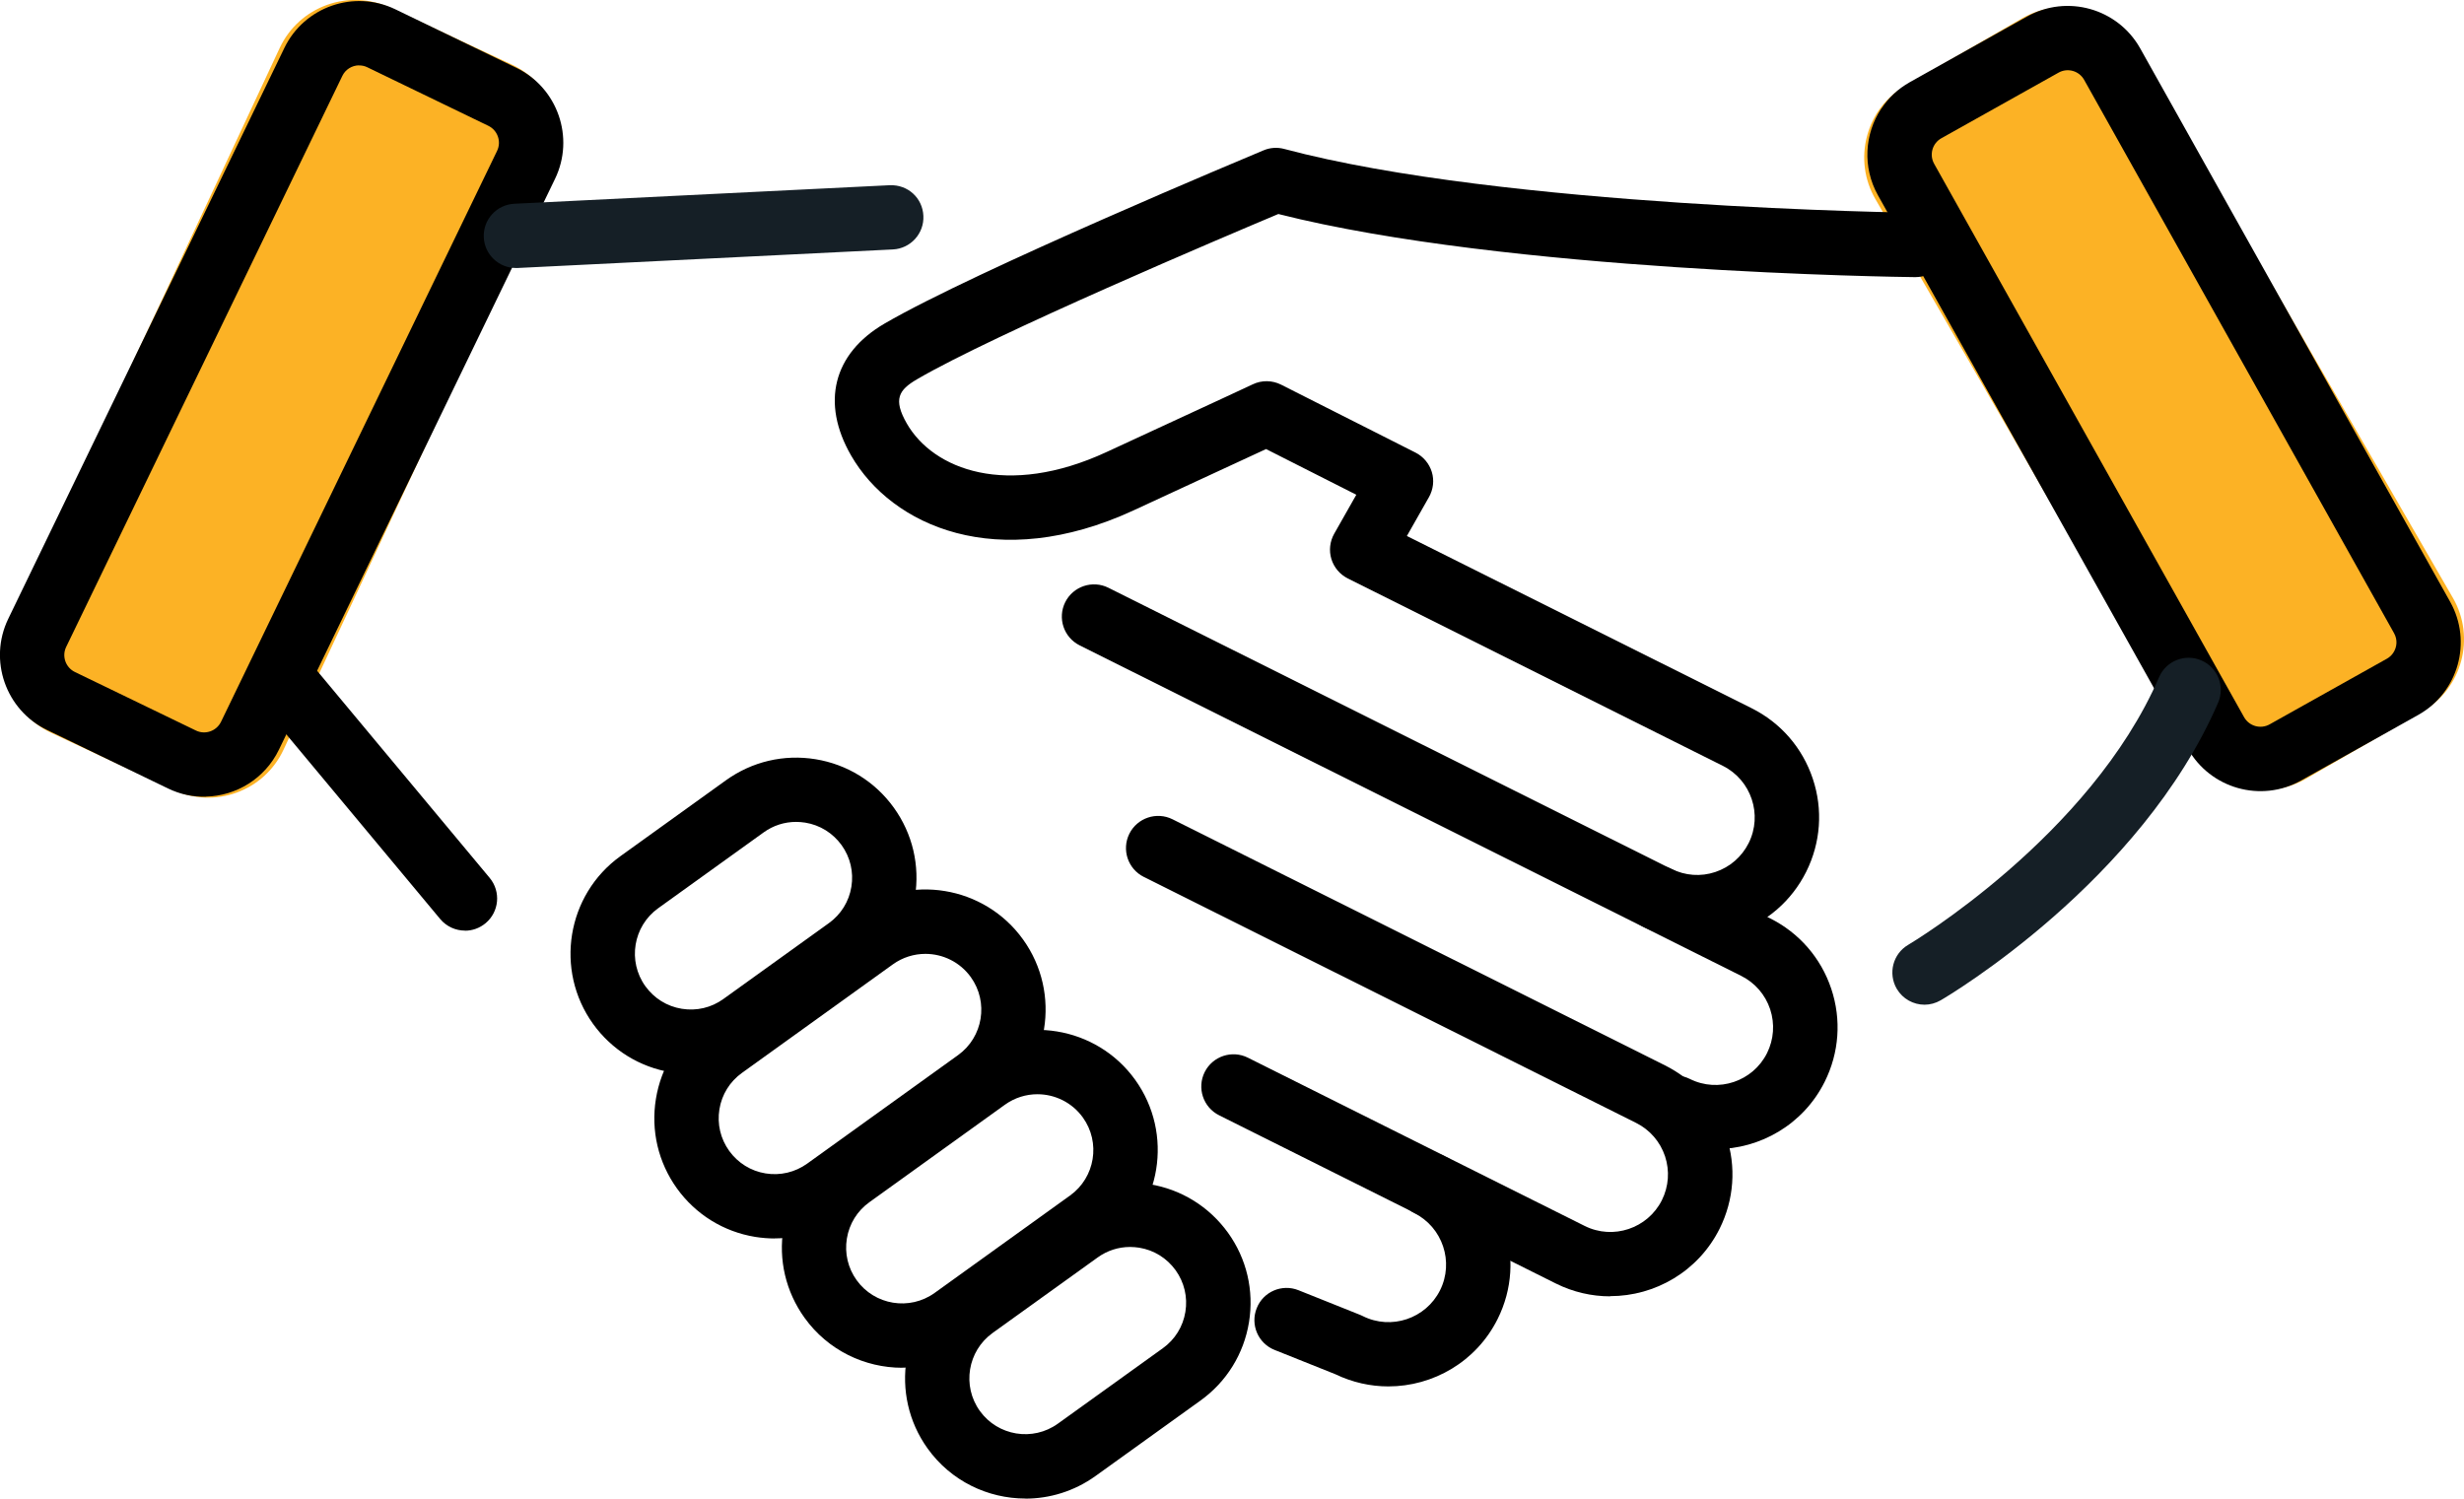<?xml version="1.0" encoding="UTF-8"?> <svg xmlns="http://www.w3.org/2000/svg" id="Isolation_Mode" viewBox="0 0 266.98 162.38"><defs><style>.cls-1{fill:#151f26;}.cls-2{fill:#fcb225;}</style></defs><path class="cls-2" d="M245.38,85.59c-.78,0-1.57-.1-2.35-.31-2.32-.62-4.27-2.11-5.47-4.2l-34.36-59.51c-1.2-2.08-1.52-4.51-.9-6.84s2.11-4.27,4.2-5.47l12.61-7.28c2.09-1.2,4.51-1.52,6.84-.9,2.32.62,4.27,2.11,5.47,4.2l34.36,59.51c2.48,4.3,1,9.82-3.3,12.31l-12.61,7.28c-1.39.8-2.93,1.21-4.49,1.21Z"></path><path d="M203.84,11.78c.77-1.16,1.81-2.16,3.1-2.88l12.7-7.11c4.33-2.43,9.83-.88,12.26,3.46l33.58,59.96c2.43,4.33.88,9.83-3.46,12.26l-12.7,7.11c-4.33,2.43-9.83.88-12.26-3.46l-33.58-59.96c-1.7-3.04-1.45-6.66.35-9.38ZM259.32,70.73c.41-.62.47-1.43.08-2.12l-33.58-59.96c-.55-.98-1.79-1.33-2.77-.78l-12.7,7.11h0c-.98.55-1.33,1.79-.78,2.77l33.58,59.96c.55.98,1.79,1.33,2.77.78l12.7-7.11c.29-.16.53-.39.7-.65Z"></path><path class="cls-2" d="M59.04,10c.45.64.82,1.35,1.09,2.1.82,2.26.71,4.71-.31,6.89l-29.1,62.25c-1.02,2.18-2.83,3.83-5.09,4.65s-4.71.71-6.89-.31l-13.19-6.17c-2.18-1.02-3.83-2.83-4.65-5.09-.82-2.26-.71-4.71.31-6.89L30.31,5.19c2.11-4.5,7.48-6.45,11.98-4.35l13.19,6.17c1.45.68,2.67,1.71,3.56,2.99Z"></path><path d="M22.33,86.33c-1.39.04-2.8-.25-4.14-.9l-13.11-6.34c-4.47-2.16-6.35-7.56-4.19-12.03L30.81,5.2c2.16-4.47,7.56-6.35,12.03-4.19l13.11,6.34c4.47,2.16,6.35,7.56,4.19,12.03l-29.92,61.86c-1.52,3.14-4.63,5-7.89,5.08ZM38.87,7.08c-.74.02-1.44.44-1.78,1.15L7.17,70.1c-.49,1.01-.06,2.23.95,2.72l13.11,6.34h0c1.01.49,2.23.06,2.72-.95l29.91-61.86c.49-1.01.06-2.23-.95-2.72l-13.11-6.34c-.3-.15-.62-.21-.93-.2Z"></path><path d="M50.38,100.84c-1,0-1.99-.43-2.68-1.25l-20.08-24.1c-1.23-1.48-1.03-3.68.45-4.91,1.48-1.23,3.68-1.03,4.91.45l20.08,24.1c1.23,1.48,1.03,3.68-.45,4.91-.65.54-1.44.81-2.23.81Z"></path><path class="cls-1" d="M55.9,29.04c-1.85,0-3.39-1.45-3.48-3.31-.1-1.92,1.39-3.56,3.31-3.65l40.67-2.01c1.98-.08,3.56,1.39,3.65,3.31.1,1.92-1.39,3.56-3.31,3.65l-40.67,2.01c-.06,0-.12,0-.17,0Z"></path><path class="cls-1" d="M208.53,108.87c-1.2,0-2.36-.62-3.01-1.72-.97-1.66-.42-3.8,1.24-4.77.2-.12,19.71-11.73,27.18-29,.76-1.77,2.82-2.58,4.58-1.82,1.77.76,2.58,2.82,1.82,4.58-8.39,19.4-29.18,31.74-30.06,32.25-.55.32-1.16.48-1.76.48Z"></path><path d="M185.85,124.54c-1.98,0-3.99-.45-5.88-1.39-1.72-.86-2.42-2.95-1.56-4.68.86-1.72,2.96-2.42,4.68-1.56,3.08,1.54,6.83.28,8.37-2.79.74-1.49.86-3.18.34-4.76-.53-1.58-1.64-2.86-3.13-3.61l-71.69-35.82c-1.72-.86-2.42-2.95-1.56-4.68.86-1.72,2.96-2.42,4.68-1.56l71.69,35.82c3.16,1.58,5.51,4.29,6.63,7.63,1.12,3.35.86,6.93-.71,10.08-2.31,4.63-6.99,7.3-11.84,7.3Z"></path><path d="M183.87,101.79c-2.02,0-4.03-.47-5.89-1.4-1.72-.86-2.42-2.95-1.56-4.68.86-1.72,2.96-2.42,4.68-1.56,1.49.74,3.18.87,4.76.34,1.58-.53,2.86-1.64,3.61-3.13,1.54-3.08.28-6.83-2.79-8.37l-40.64-20.31c-.86-.43-1.5-1.19-1.78-2.1s-.17-1.9.3-2.74l2.4-4.23-9.78-4.95c-1.97.92-6.14,2.85-14.37,6.65-14.75,6.81-26.19,1.69-30.59-5.95-3.29-5.71-1.94-11.05,3.61-14.29,9.74-5.69,39.81-18.25,41.08-18.78.71-.3,1.5-.35,2.24-.15,23.74,6.34,67.98,6.91,68.42,6.91,1.92.02,3.47,1.6,3.45,3.53-.02,1.91-1.58,3.45-3.49,3.45h-.04c-1.82-.02-44.22-.57-68.98-6.84-5.54,2.33-30.83,13.04-39.17,17.92-1.94,1.14-2.6,2.14-1.08,4.79,2.87,4.98,10.85,8.07,21.62,3.09,12.99-6,15.86-7.34,15.87-7.35.97-.46,2.1-.44,3.06.04l14.56,7.36c.85.43,1.49,1.19,1.77,2.1.28.91.16,1.9-.31,2.73l-2.39,4.21,37.35,18.66c3.16,1.58,5.51,4.29,6.63,7.64,1.12,3.35.86,6.93-.71,10.08-1.58,3.16-4.29,5.51-7.63,6.63-1.37.46-2.79.69-4.19.69Z"></path><path d="M174.46,140.47c-1.98,0-3.99-.45-5.88-1.39l-36.49-18.23c-1.72-.86-2.42-2.95-1.56-4.68.86-1.72,2.96-2.42,4.68-1.56l36.49,18.23c3.08,1.54,6.83.28,8.37-2.79.74-1.49.86-3.18.34-4.76-.53-1.58-1.64-2.86-3.13-3.61l-53.35-26.66c-1.72-.86-2.42-2.95-1.56-4.68.86-1.72,2.96-2.42,4.68-1.56l53.35,26.66c3.16,1.58,5.51,4.29,6.63,7.63,1.12,3.35.86,6.93-.71,10.08-2.31,4.62-6.99,7.3-11.84,7.3Z"></path><path d="M150.43,150.23c-1.93,0-3.89-.43-5.74-1.32l-6.58-2.63c-1.79-.71-2.66-2.74-1.94-4.53.71-1.79,2.74-2.66,4.53-1.94l6.7,2.68c.09.04.18.08.26.12,3.08,1.54,6.83.28,8.37-2.79,1.54-3.08.28-6.83-2.79-8.37-1.72-.86-2.42-2.95-1.56-4.68.86-1.72,2.96-2.42,4.68-1.56,6.52,3.26,9.17,11.21,5.91,17.72-2.31,4.63-6.99,7.3-11.84,7.3Z"></path><path d="M83.96,134.2c-.71,0-1.42-.06-2.13-.17-3.43-.56-6.45-2.43-8.48-5.25-2.03-2.83-2.84-6.27-2.28-9.71.56-3.44,2.43-6.45,5.25-8.48l16.35-11.76c5.83-4.2,13.99-2.86,18.18,2.97,4.19,5.83,2.86,13.99-2.97,18.18h0l-16.35,11.76c-2.24,1.61-4.87,2.45-7.58,2.45ZM100.27,103.36c-1.22,0-2.46.37-3.53,1.14l-16.35,11.76c-1.31.94-2.18,2.34-2.44,3.94-.26,1.6.12,3.2,1.06,4.51.95,1.31,2.34,2.18,3.94,2.44,1.59.26,3.2-.12,4.51-1.06l16.35-11.76c2.71-1.95,3.33-5.74,1.38-8.45-1.18-1.64-3.04-2.52-4.92-2.52ZM105.85,117.16h.01-.01Z"></path><path d="M74.87,116.37c-.71,0-1.42-.06-2.13-.17-3.43-.56-6.45-2.43-8.48-5.25-4.19-5.83-2.86-13.99,2.97-18.18l11.43-8.22c2.83-2.03,6.27-2.84,9.71-2.28,3.43.56,6.45,2.43,8.48,5.25,2.03,2.83,2.84,6.27,2.28,9.71-.56,3.44-2.43,6.45-5.25,8.48l-11.43,8.22c-2.24,1.61-4.87,2.45-7.58,2.45ZM86.26,89.06c-1.26,0-2.48.39-3.52,1.14l-11.43,8.22c-2.71,1.95-3.33,5.74-1.38,8.45.95,1.31,2.34,2.18,3.94,2.44,1.59.26,3.2-.11,4.51-1.06l11.43-8.22h0c1.31-.94,2.18-2.34,2.44-3.94.26-1.6-.12-3.2-1.06-4.51-.95-1.31-2.34-2.18-3.94-2.44-.33-.05-.66-.08-.99-.08Z"></path><path d="M97.76,148.21c-4.05,0-8.05-1.88-10.59-5.42-2.03-2.83-2.84-6.27-2.28-9.71.56-3.44,2.43-6.45,5.25-8.48l14.68-10.56c5.83-4.19,13.99-2.86,18.18,2.97,4.19,5.83,2.86,13.99-2.97,18.18h0s-14.68,10.56-14.68,10.56c-2.3,1.65-4.96,2.45-7.59,2.45ZM112.41,118.57c-1.22,0-2.46.37-3.53,1.14l-14.68,10.56c-1.31.94-2.18,2.34-2.44,3.94-.26,1.6.12,3.2,1.06,4.51,1.95,2.71,5.74,3.33,8.45,1.38l14.68-10.56c2.71-1.95,3.33-5.74,1.38-8.45-1.18-1.64-3.04-2.52-4.93-2.52ZM117.99,132.37h.01-.01Z"></path><path d="M111.1,162.38c-4.05,0-8.05-1.88-10.59-5.42-4.19-5.83-2.86-13.99,2.97-18.18l11.38-8.18c2.82-2.03,6.27-2.84,9.71-2.28,3.43.56,6.44,2.43,8.48,5.25,2.03,2.82,2.84,6.27,2.28,9.71-.56,3.43-2.43,6.45-5.25,8.48h0l-11.38,8.18c-2.3,1.65-4.96,2.45-7.59,2.45ZM122.45,135.12c-1.26,0-2.48.39-3.52,1.14l-11.38,8.18c-2.71,1.95-3.33,5.74-1.38,8.45,1.95,2.71,5.74,3.33,8.45,1.38l11.38-8.18c1.31-.94,2.18-2.34,2.44-3.94.26-1.6-.12-3.2-1.06-4.51-.95-1.31-2.34-2.18-3.94-2.44-.33-.05-.66-.08-.99-.08ZM128.04,148.92h.01-.01Z"></path></svg> 